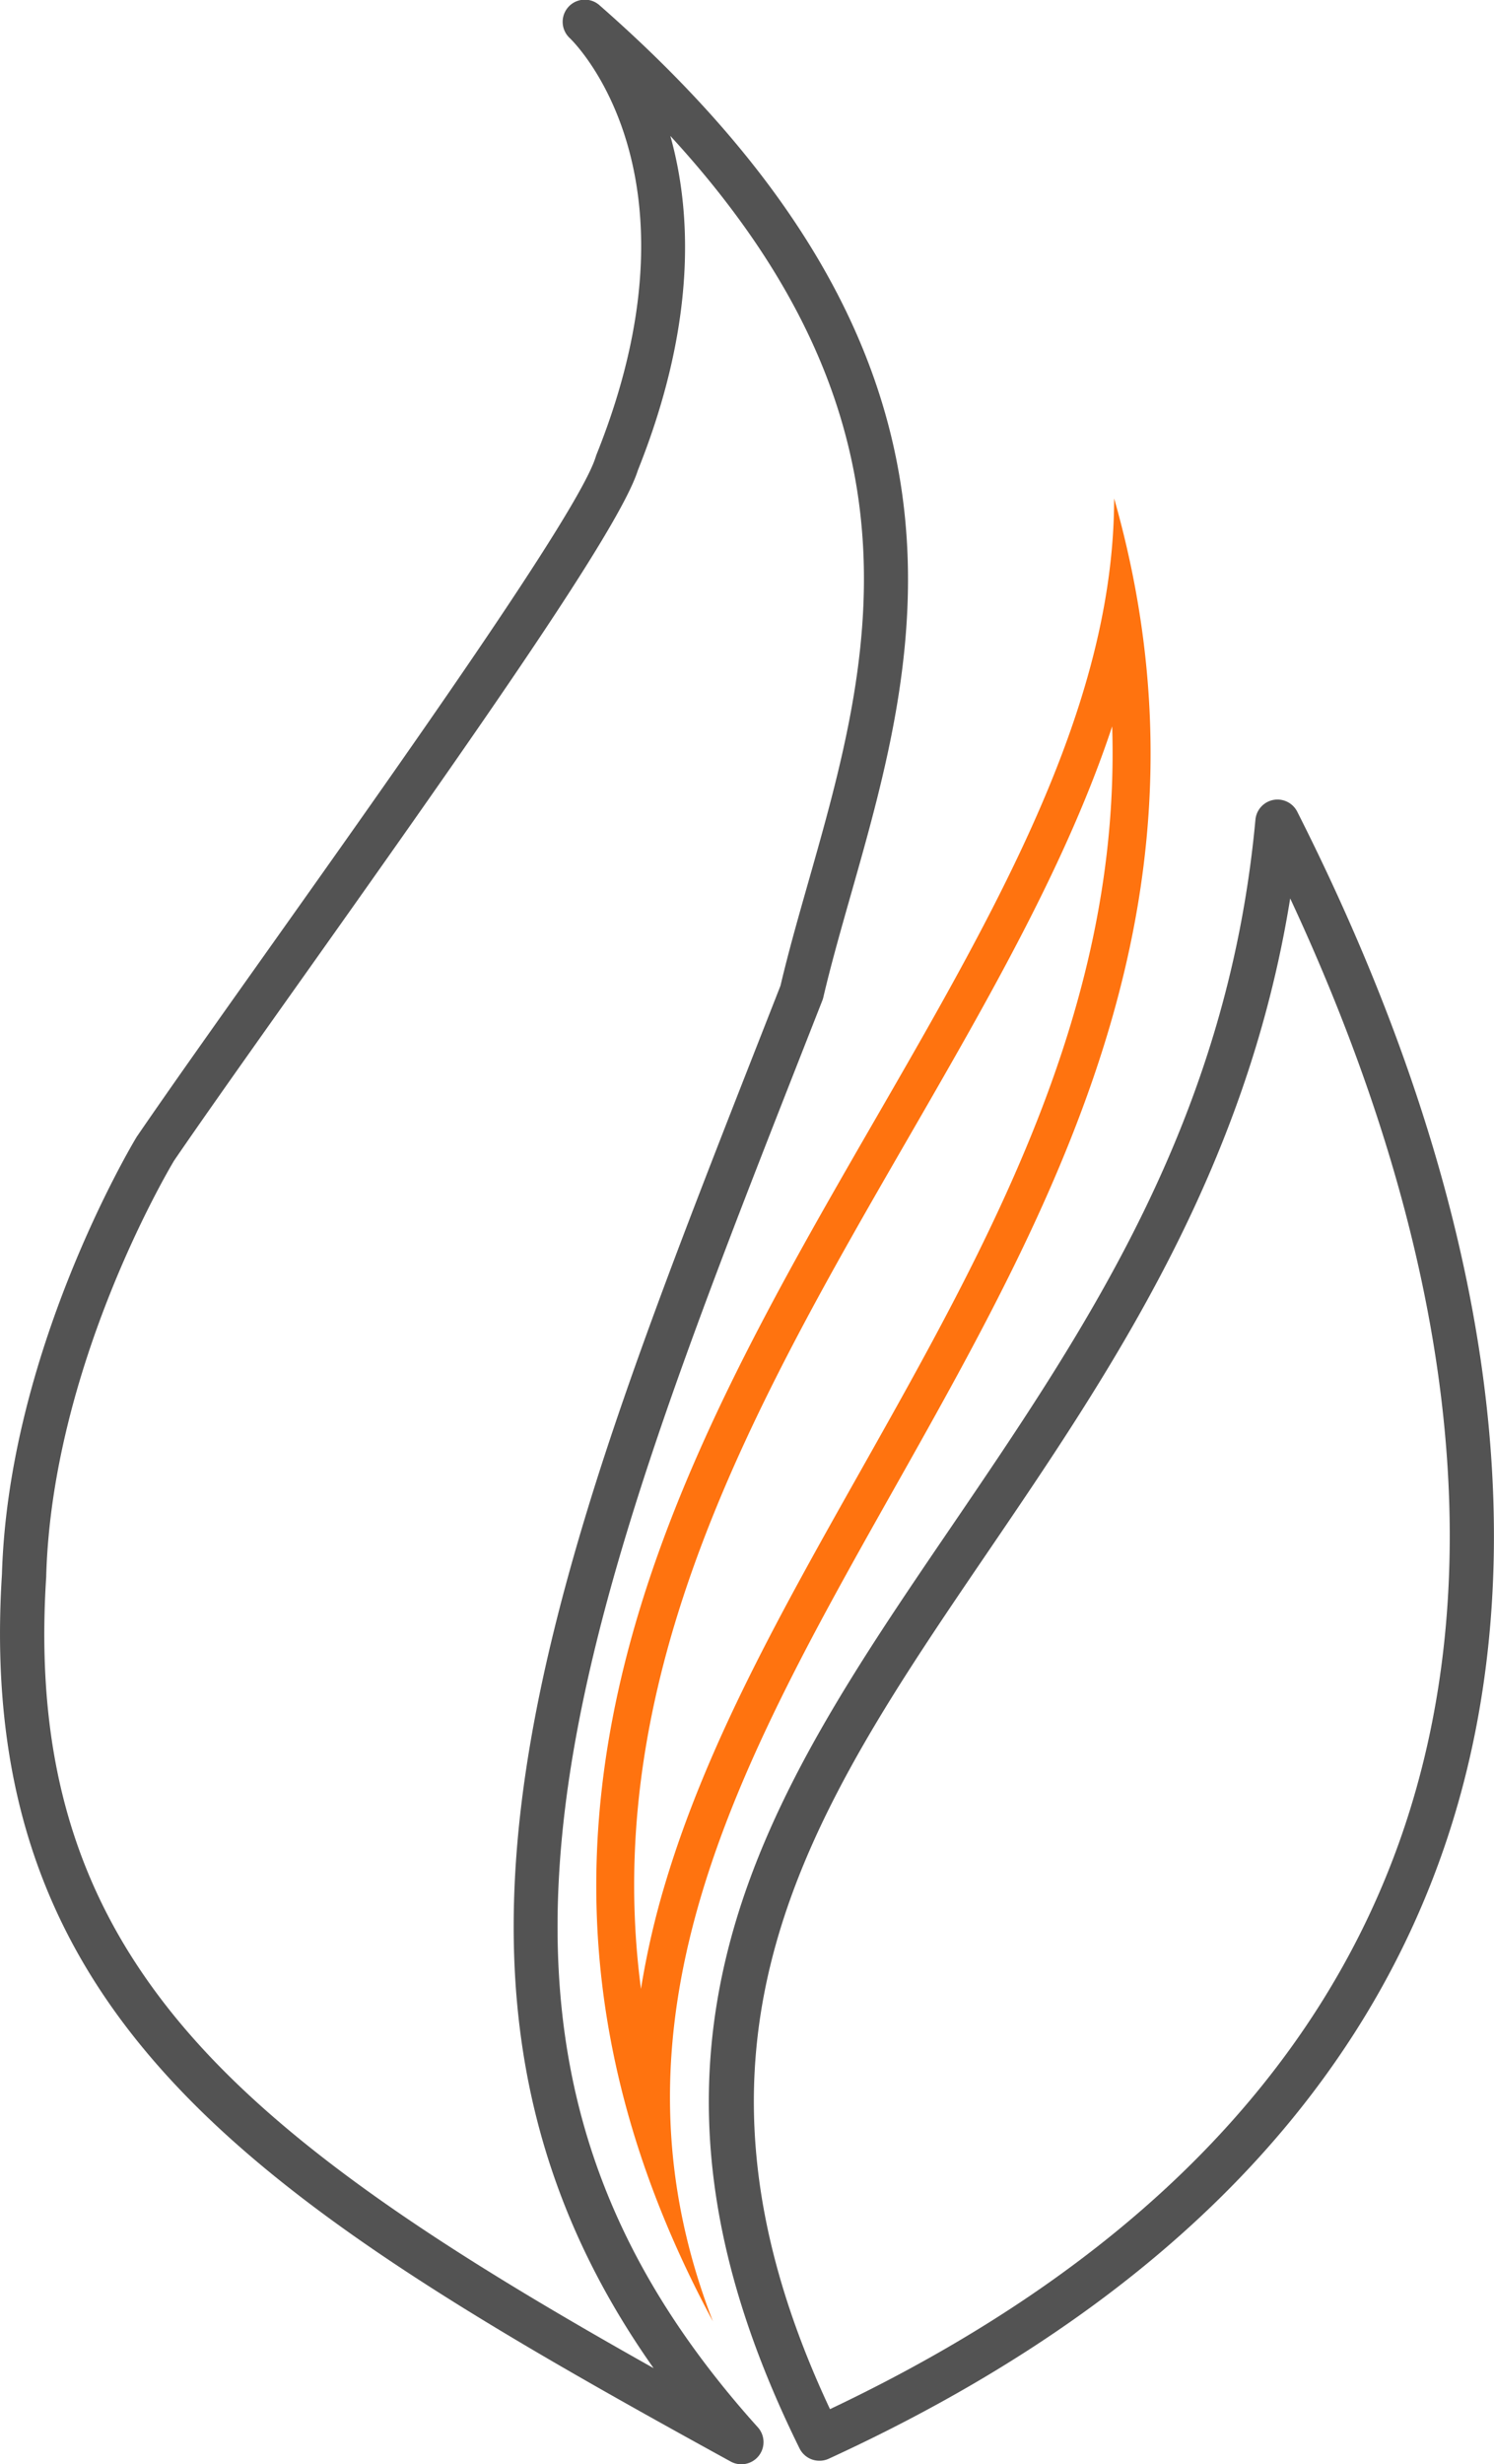 <svg xmlns="http://www.w3.org/2000/svg" width="89.854" height="148.097" viewBox="0 0 89.854 148.097"><g transform="translate(-25.554 -8.959)"><g transform="translate(25.554 8.959)"><path d="M175.242,203.533a1.331,1.331,0,0,1-.64-.164c-28.29-15.528-45.544-26.414-43.828-53.337.389-13.318,7.747-25.682,8.088-26.249.014-.024.029-.046.045-.069,1.92-2.806,4.784-6.84,7.816-11.111,7.934-11.175,18.8-26.48,19.769-29.733.012-.04.025-.078.041-.117,6.726-16.745-1.262-24.692-1.605-25.022a1.332,1.332,0,0,1,1.8-1.964c24.257,21.258,19.186,39.08,15.112,53.4-.616,2.166-1.2,4.211-1.667,6.208a1.375,1.375,0,0,1-.056.182l-1.184,3.014c-6.9,17.566-12.858,32.736-14.367,46.187-1.627,14.509,1.971,25.783,11.668,36.552a1.332,1.332,0,0,1-.991,2.223Zm-34.115-78.347c-.491.821-7.334,12.474-7.691,24.946q0,.023,0,.047c-.765,11.926,2.259,20.807,9.8,28.8,6.377,6.753,15.8,12.64,26.731,18.779-11.013-15.571-9.97-31.96-3.992-51.553,2.65-8.686,6.4-18.225,10.474-28.605l1.148-2.924c.478-2.027,1.06-4.072,1.676-6.235,3.67-12.9,7.782-27.348-8.3-44.835,1.29,4.615,1.568,11.3-1.953,20.092-1.1,3.488-9.4,15.338-20.13,30.452C145.881,118.39,143.035,122.4,141.127,125.186Z" transform="translate(-130.656 -55.437)" fill="#535353"/><path d="M255.905,147.826c.537,16.935-7.416,31.049-15.158,44.788-4.739,8.41-9.216,16.354-11.728,24.765a48.8,48.8,0,0,0-1.453,6.321c-2.5-18.965,6.9-35.247,16.067-51.12,4.863-8.422,9.552-16.543,12.272-24.754m.119-13.7c-.041,32.947-48.922,63.525-24.131,109.554-14.5-37.352,37.4-62.908,24.131-109.554Z" transform="translate(-189.016 -104.173)" fill="#ff730f"/><path d="M249.324,281.514a1.332,1.332,0,0,1-1.2-.743c-5.492-11.12-6.793-20.887-4.1-30.738,2.392-8.738,7.64-16.446,13.2-24.606,8.183-12.017,16.644-24.443,18.32-42.537a1.332,1.332,0,0,1,2.515-.478c11.835,23.39,14.862,45,8.754,62.484-5.394,15.443-17.822,27.722-36.938,36.5A1.328,1.328,0,0,1,249.324,281.514Zm28.31-93.892c-2.641,16.449-10.872,28.537-18.2,39.3-10.675,15.677-19.919,29.252-9.478,51.491,17.761-8.417,29.315-19.986,34.35-34.4C289.819,228.222,287.507,208.8,277.634,187.622Z" transform="translate(-200.038 -133.63)" fill="#535353"/></g></g></svg>